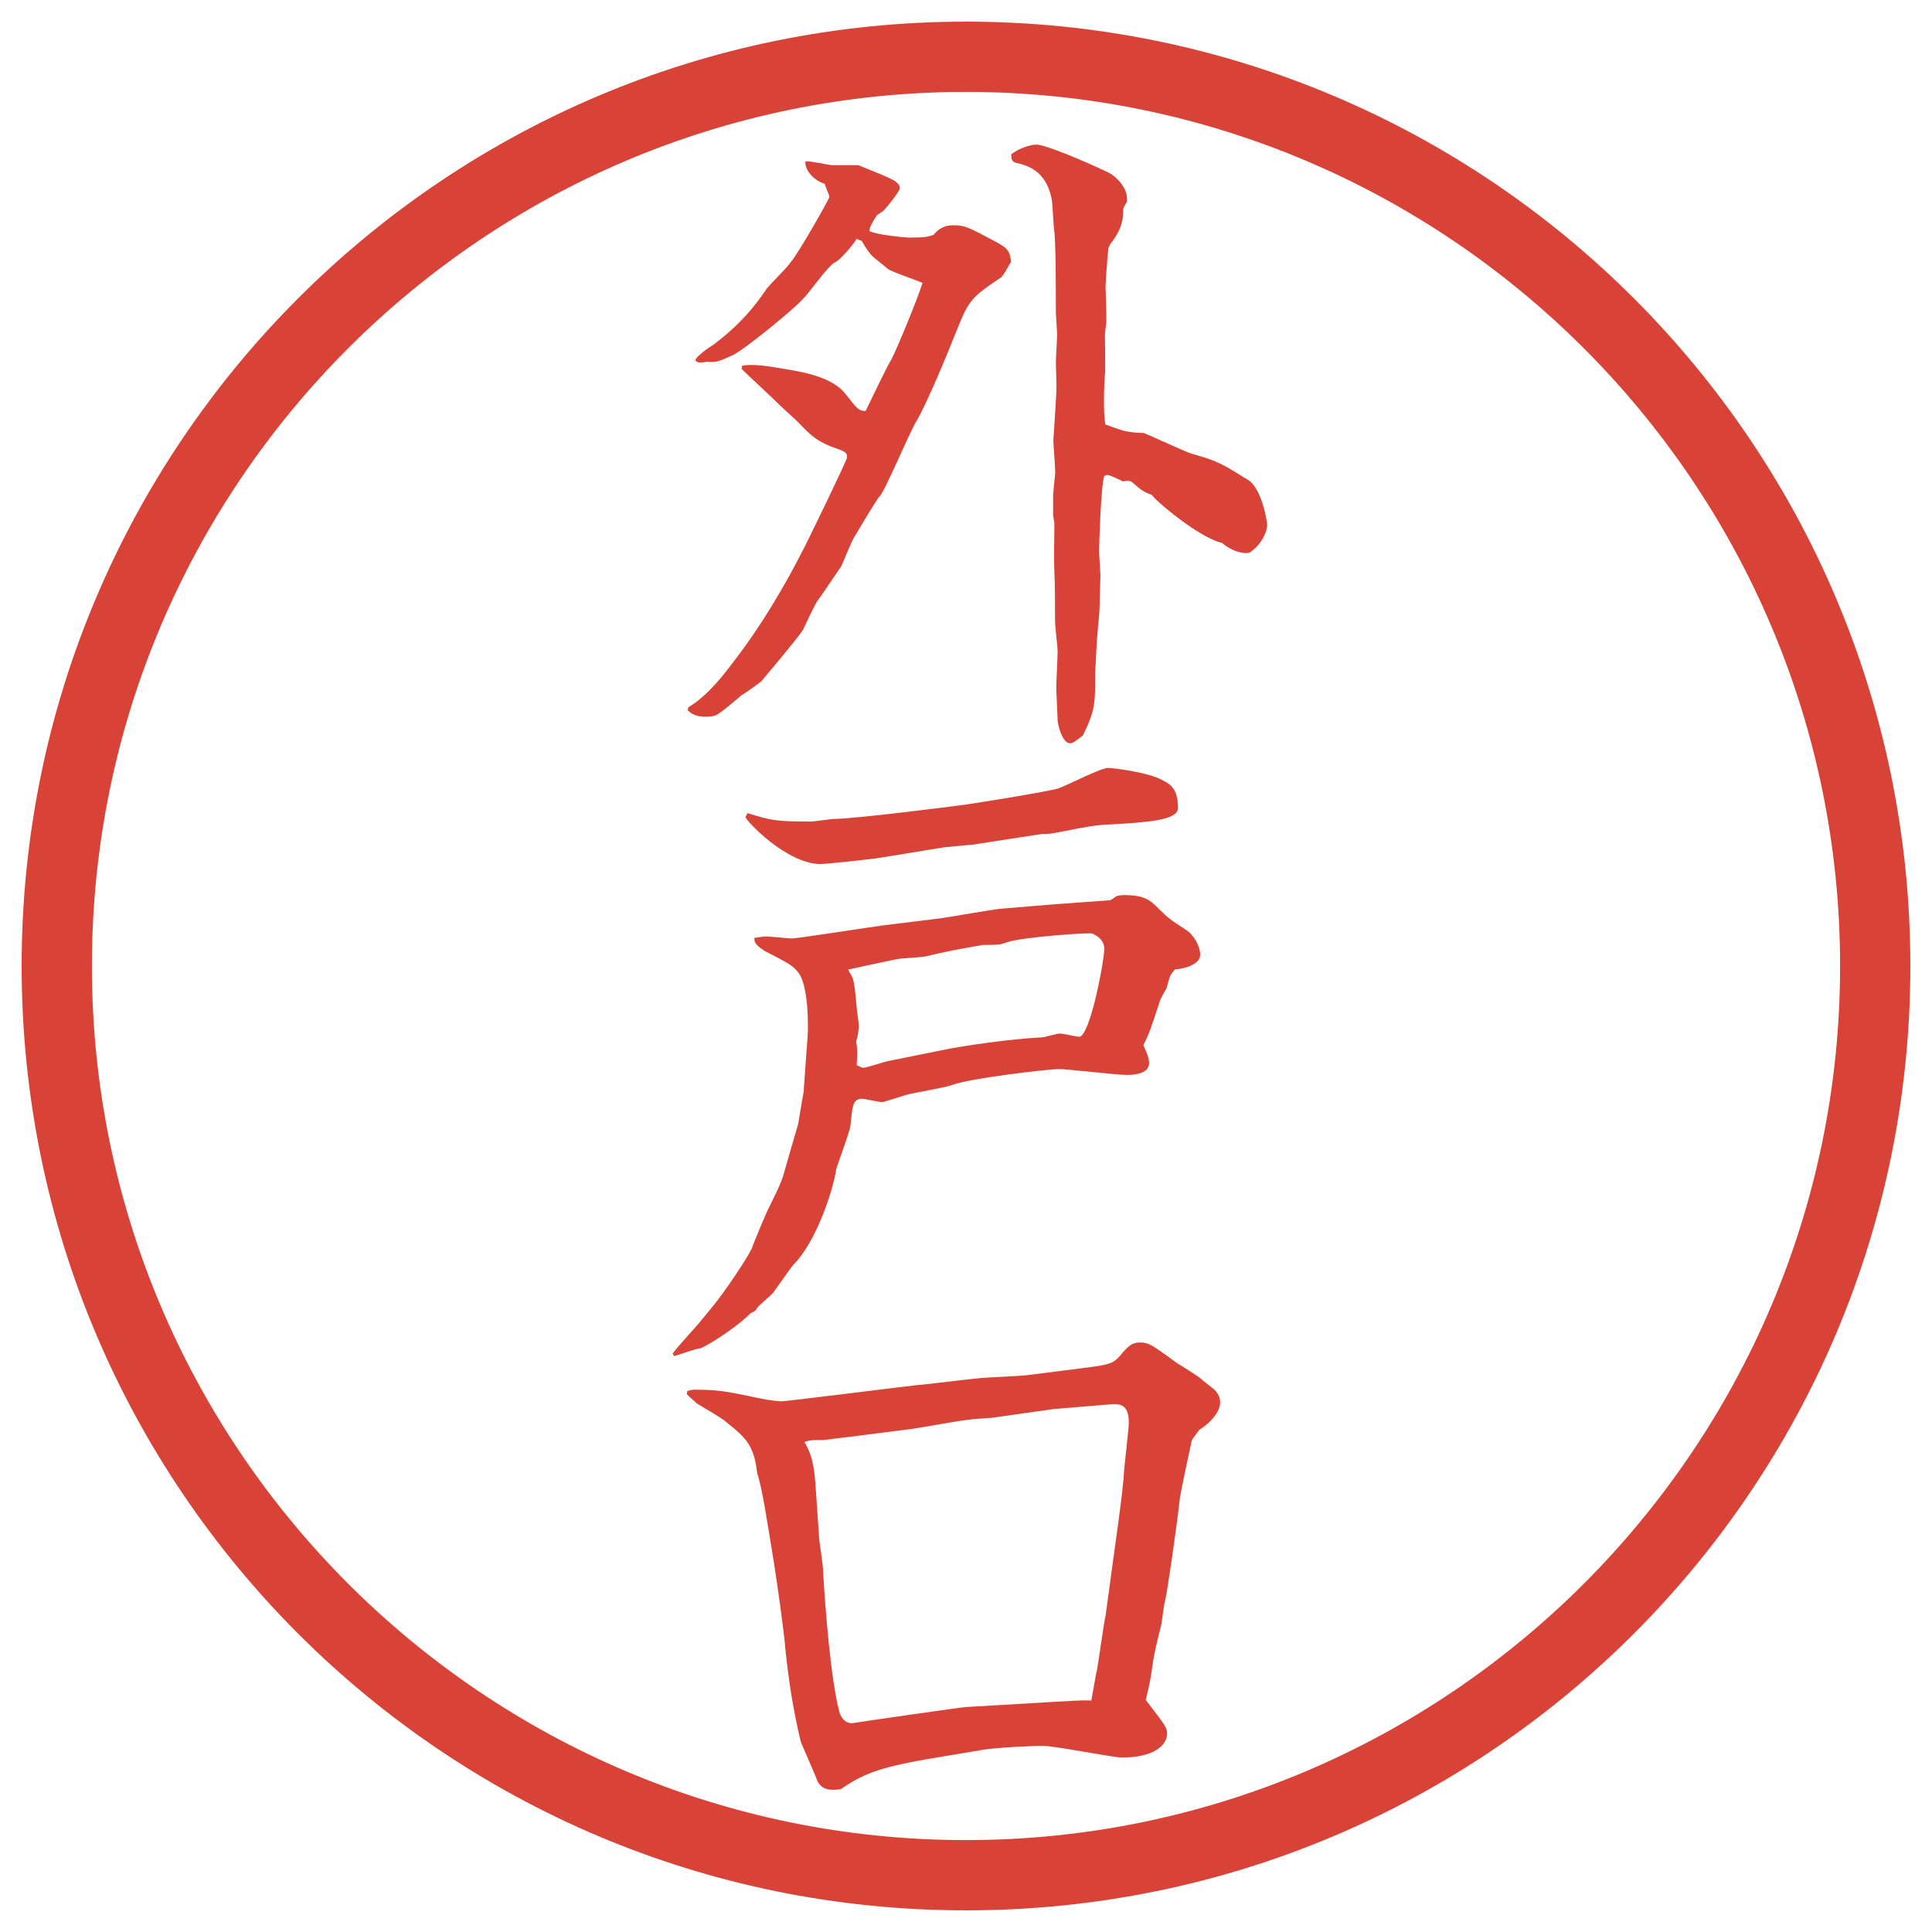 <?xml version="1.0" encoding="UTF-8"?>
<svg xmlns="http://www.w3.org/2000/svg" version="1.1" viewBox="0 0 27.496 27.496">
  <!-- Generator: Adobe Illustrator 28.7.1, SVG Export Plug-In . SVG Version: 1.2.0 Build 142)  -->
  <g>
    <g id="_レイヤー_1" data-name="レイヤー_1">
      <g id="_楕円形_1" data-name="楕円形_1">
        <path d="M13.748,1.308c6.859,0,12.44,5.581,12.44,12.44s-5.581,12.44-12.44,12.44S1.308,20.607,1.308,13.748,6.889,1.308,13.748,1.308M13.748.308C6.325.308.308,6.325.308,13.748s6.017,13.44,13.44,13.44,13.44-6.017,13.44-13.44S21.171.308,13.748.308h0Z" fill="#d94236"/>
      </g>
      <g>
        <path d="M9.801,10.063c.267-.156.515-.479.644-.653.377-.487.708-1.04,1.012-1.638.092-.184.598-1.224.598-1.261,0-.073-.019-.083-.203-.147-.221-.083-.313-.166-.488-.35-.073-.074-.193-.175-.267-.249-.083-.083-.469-.441-.543-.515l.009-.046c.166-.028.386.009.598.046.285.046.69.12.874.359.166.211.184.239.285.239.101-.203.276-.58.368-.736.074-.138.377-.874.441-1.085-.073-.037-.441-.157-.497-.203-.028-.027-.184-.147-.212-.175-.046-.037-.12-.156-.156-.221l-.074-.028c-.018.046-.23.304-.304.332-.101.046-.386.46-.46.524-.129.147-.819.708-.984.791-.23.11-.258.11-.386.102-.037.009-.157.027-.157-.028,0-.037.184-.175.249-.211.405-.304.607-.571.764-.801.046-.064.304-.312.34-.377.074-.064.552-.902.552-.93,0-.027-.064-.156-.064-.184-.193-.064-.294-.23-.276-.322.064-.009.331.055.386.055h.368c.083.037.469.184.524.23.046.037.064.055.064.101,0,.037-.175.258-.212.294-.009.019-.092.074-.11.083-.009.009-.12.175-.11.23.11.055.506.092.57.092.221,0,.249-.009.341-.037.046-.055.12-.138.285-.138s.211.027.626.248c.11.064.184.102.192.276-.027.037-.11.202-.146.221-.405.276-.451.304-.635.773-.101.257-.423,1.04-.57,1.279-.101.166-.46,1.031-.524,1.067-.037.037-.304.488-.359.58-.037.055-.156.359-.184.414-.028.037-.304.451-.331.479-.037.046-.184.368-.212.423-.083.129-.506.625-.589.727-.037.037-.267.193-.285.203-.055.046-.294.249-.35.276-.055.028-.12.028-.166.028-.138,0-.203-.046-.249-.092l.009-.046ZM14.991,7.018c0-.046.027-.258.027-.304,0-.055-.027-.405-.027-.441,0-.019.045-.653.045-.773,0-.055-.009-.313-.009-.332,0-.064.018-.359.018-.414,0-.037-.018-.267-.018-.304,0-.396,0-1.03-.028-1.214-.009-.064-.019-.368-.036-.423-.083-.386-.341-.46-.507-.497-.064-.019-.064-.074-.064-.12.093-.074.258-.138.359-.138.119,0,.653.221,1.002.387.147.064.285.239.285.368,0,.037.009.055-.009.074-.037.064-.047.074-.047.156q0,.203-.175.423c-.027.037-.036.074-.036.101-.01.083-.037.442-.037.516,0,.083.019.451.009.515,0,.019-.018.147-.018.156,0,.019.009.543,0,.58-.01.074-.028.589.009.708.258.092.285.111.534.12.036,0,.57.258.689.294.387.111.424.138.81.377.193.129.268.589.268.644s-.056.258-.249.387c-.083.027-.258-.019-.396-.138-.331-.074-.976-.626-.994-.681-.119-.046-.138-.055-.275-.175-.027-.037-.11-.027-.139-.018-.036-.019-.184-.092-.221-.092-.019,0-.046.009-.046.019-.046.12-.073.975-.073,1.058,0,.055.019.313.019.359,0,.055-.01.304-.01.331,0,.304-.036.359-.055.883,0,.028-.01.102-.01.221,0,.386,0,.478-.175.837-.119.092-.146.11-.184.11-.11,0-.175-.276-.175-.322,0-.074-.019-.396-.019-.469s.019-.442.019-.515c0-.064-.037-.368-.037-.433,0-.405,0-.442-.009-.708-.009-.129,0-.524,0-.681,0-.028-.018-.083-.018-.12v-.313Z" fill="#d94236"/>
        <path d="M11.439,15.509l.055-.764c.009-.101.019-.727-.138-.911-.083-.101-.128-.12-.478-.303-.019-.019-.166-.092-.138-.184.074-.009.11-.019.166-.019.064,0,.313.028.368.028.074,0,1.077-.157,1.279-.184l.828-.102c.138-.018.745-.128.874-.138.12-.009.663-.055.773-.064l.764-.055c.018,0,.055-.028.064-.037.036-.027.073-.037.138-.037.304,0,.377.074.506.203.129.128.156.147.396.303.092.064.185.221.185.341,0,.147-.239.202-.359.211-.073.083-.073.092-.119.267-.064.111-.093.157-.12.258-.092.276-.129.396-.211.552.018.046.082.166.082.249,0,.064-.027.175-.321.175-.147,0-.828-.083-.967-.083-.137,0-1.269.129-1.527.23-.101.036-.552.11-.644.138-.009,0-.312.102-.34.102-.046,0-.249-.047-.285-.047-.138,0-.138.11-.166.378,0,.064-.193.579-.203.625-.027.212-.23.911-.552,1.298-.083.083-.11.129-.332.441-.046.064-.12.11-.211.202-.019.01-.055.083-.074.083-.019.01-.037.019-.055.027-.101.12-.515.414-.708.497-.064,0-.322.102-.377.11l-.018-.036c.055-.083.34-.387.396-.46.23-.276.258-.313.414-.534.12-.175.249-.368.313-.497.037-.101.211-.524.257-.607.157-.321.175-.358.221-.533.12-.414.128-.441.184-.635l.083-.488ZM13.822,12.022l-.387.037-.902.147c-.092.019-.8.092-.846.092-.497,0-1.077-.625-1.077-.671,0-.009.009-.009.028-.055.331.101.377.12.901.12.055,0,.286-.037.332-.037.285,0,1.729-.184,1.785-.193.037,0,1.15-.175,1.398-.239.119-.037.607-.294.718-.294.073,0,.579.064.772.175.11.055.221.12.221.396,0,.175-.45.203-.91.23-.23.009-.341.028-.424.046-.083.009-.451.092-.524.092-.037,0-.083,0-.129.009l-.957.147ZM13.353,14.957c.386-.083,1.076-.175,1.472-.193.037,0,.22-.055.257-.055.046,0,.239.046.276.046.156,0,.358-1.086.358-1.251,0-.156-.165-.221-.193-.221-.229,0-.892.055-1.131.11-.018,0-.138.046-.156.046-.036.009-.211.009-.248.009-.313.055-.524.092-.828.166-.009,0-.046.009-.34.028-.037,0-.663.138-.746.156l.009.028c.074.11.074.147.11.515,0,.037.028.202.028.239,0,.129-.019.175-.037.248.019.092.019.12.009.331.028.01.064.037.092.037.055,0,.294-.083.34-.092l.727-.147Z" fill="#d94236"/>
        <path d="M9.783,19.796c.064-.018.083-.018.11-.018.322,0,.451.027.773.092.11.027.35.073.46.073.074,0,1.749-.212,1.914-.229.147-.01.791-.093.92-.102.092-.01.58-.027.7-.046l.726-.092c.341-.047.433-.047.543-.166.129-.156.184-.202.294-.202.12,0,.166.027.516.285.056.036.312.193.35.229.027.028.175.139.193.157.064.063.083.119.083.184,0,.156-.185.322-.295.387-.019.027-.101.129-.11.156-.027.138-.165.745-.175.874-.046.414-.175,1.288-.202,1.398-.019.056-.046.304-.056.35-.055.212-.101.396-.129.607-.027.184-.036.229-.092.46.276.358.304.396.304.479,0,.175-.202.341-.644.341-.129,0-.948-.166-1.123-.166-.184,0-.69.027-.855.056l-.764.128c-.754.129-.957.23-1.261.433-.092.01-.257.037-.331-.119-.019-.064-.239-.553-.239-.57-.101-.424-.166-.838-.212-1.271-.027-.331-.119-.956-.166-1.26-.092-.562-.166-1.067-.239-1.279-.046-.405-.166-.506-.441-.727-.055-.056-.414-.258-.423-.268-.046-.046-.083-.073-.138-.129l.009-.046ZM15.606,23.799c.027-.129.102-.699.129-.81l.147-1.077c.046-.321.092-.681.11-.883,0-.12.073-.672.073-.782,0-.267-.129-.276-.294-.258l-.773.064-.846.12c-.046.009-.276.019-.322.027-.128.009-.69.11-.8.129l-.929.119c-.019,0-.368.046-.377.046-.156,0-.193,0-.276.028.064.11.129.229.156.579l.055.81c.009.074.055.378.055.442.028.524.111,1.555.23,2.006.019.064.064.165.184.165.23-.036,1.574-.229,1.61-.229l1.251-.074c.193-.009.376-.027.542-.019l.073-.404Z" fill="#d94236"/>
      </g>
    </g>
  </g>
</svg>